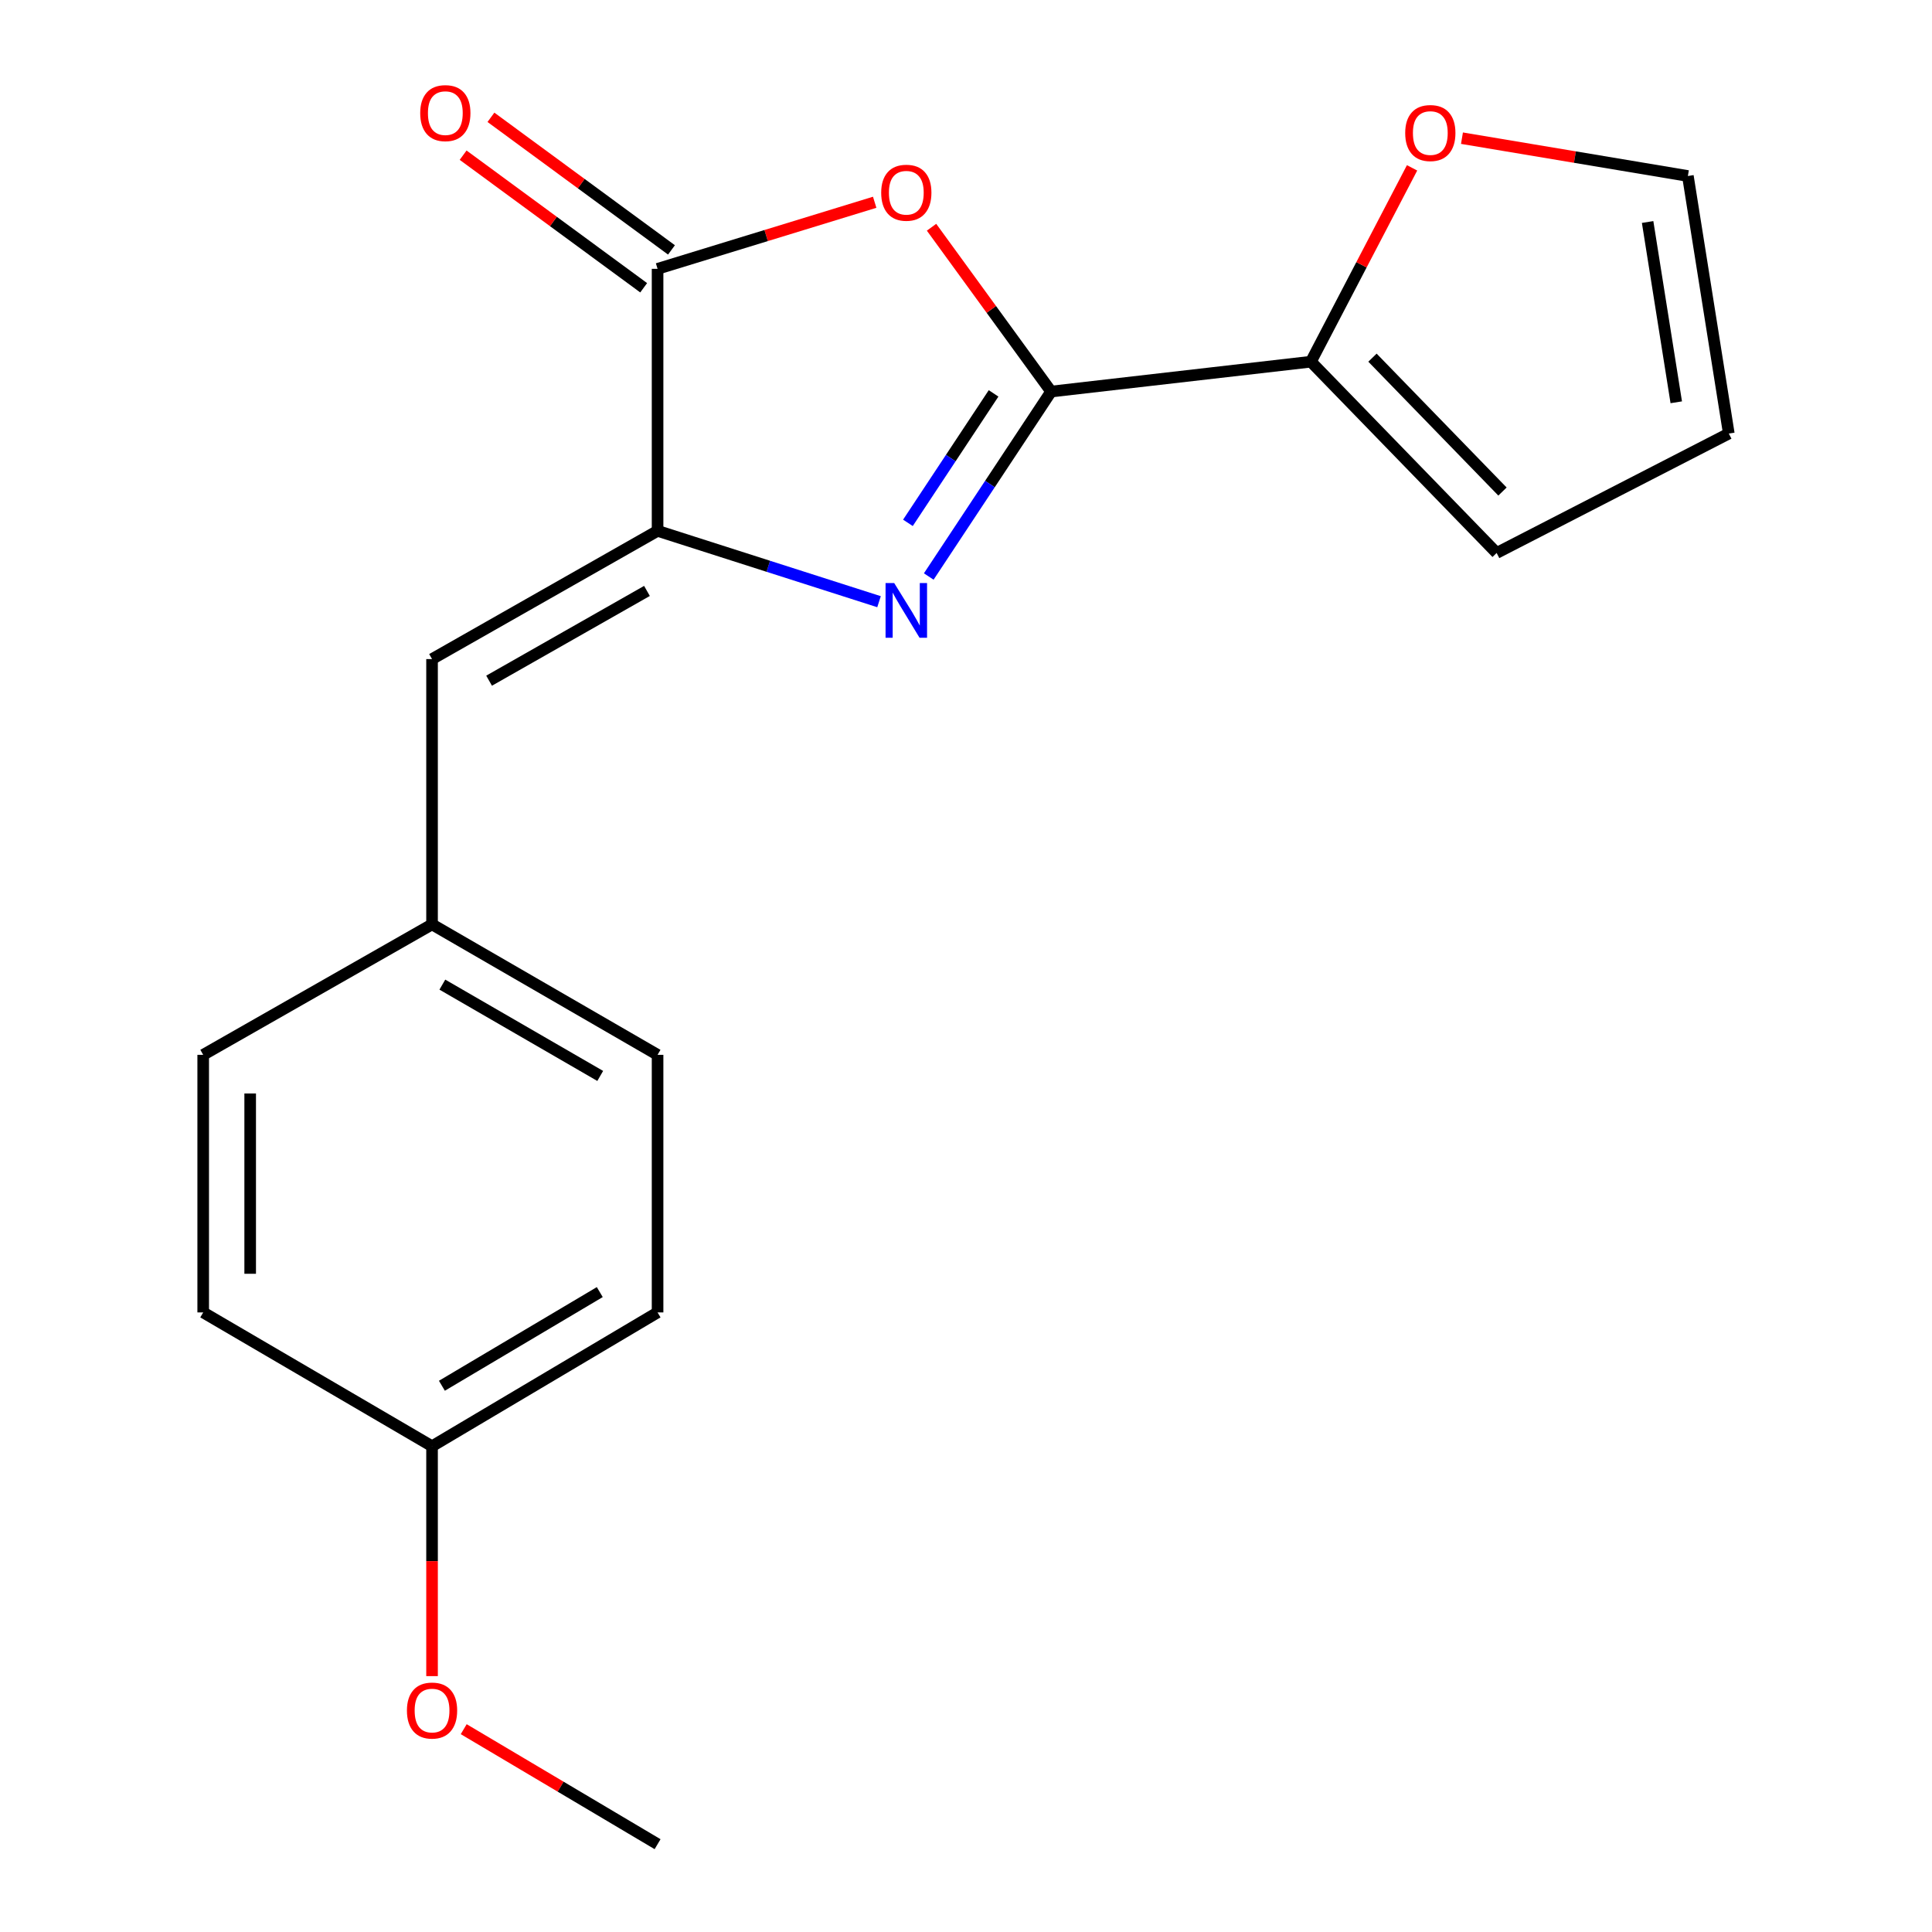 <?xml version='1.0' encoding='iso-8859-1'?>
<svg version='1.1' baseProfile='full'
              xmlns='http://www.w3.org/2000/svg'
                      xmlns:rdkit='http://www.rdkit.org/xml'
                      xmlns:xlink='http://www.w3.org/1999/xlink'
                  xml:space='preserve'
width='1000px' height='1000px' viewBox='0 0 1000 1000'>
<!-- END OF HEADER -->
<rect style='opacity:1.0;fill:#FFFFFF;stroke:none' width='1000' height='1000' x='0' y='0'> </rect>
<path class='bond-0' d='M 544.054,202.669 L 512.386,250.536' style='fill:none;fill-rule:evenodd;stroke:#000000;stroke-width:6px;stroke-linecap:butt;stroke-linejoin:miter;stroke-opacity:1' />
<path class='bond-0' d='M 512.386,250.536 L 480.719,298.402' style='fill:none;fill-rule:evenodd;stroke:#0000FF;stroke-width:6px;stroke-linecap:butt;stroke-linejoin:miter;stroke-opacity:1' />
<path class='bond-0' d='M 514.273,203.612 L 492.106,237.119' style='fill:none;fill-rule:evenodd;stroke:#000000;stroke-width:6px;stroke-linecap:butt;stroke-linejoin:miter;stroke-opacity:1' />
<path class='bond-0' d='M 492.106,237.119 L 469.939,270.625' style='fill:none;fill-rule:evenodd;stroke:#0000FF;stroke-width:6px;stroke-linecap:butt;stroke-linejoin:miter;stroke-opacity:1' />
<path class='bond-2' d='M 544.054,202.669 L 513.108,160.144' style='fill:none;fill-rule:evenodd;stroke:#000000;stroke-width:6px;stroke-linecap:butt;stroke-linejoin:miter;stroke-opacity:1' />
<path class='bond-2' d='M 513.108,160.144 L 482.162,117.618' style='fill:none;fill-rule:evenodd;stroke:#FF0000;stroke-width:6px;stroke-linecap:butt;stroke-linejoin:miter;stroke-opacity:1' />
<path class='bond-4' d='M 544.054,202.669 L 678.526,187.214' style='fill:none;fill-rule:evenodd;stroke:#000000;stroke-width:6px;stroke-linecap:butt;stroke-linejoin:miter;stroke-opacity:1' />
<path class='bond-1' d='M 454.985,311.441 L 397.672,293.105' style='fill:none;fill-rule:evenodd;stroke:#0000FF;stroke-width:6px;stroke-linecap:butt;stroke-linejoin:miter;stroke-opacity:1' />
<path class='bond-1' d='M 397.672,293.105 L 340.36,274.768' style='fill:none;fill-rule:evenodd;stroke:#000000;stroke-width:6px;stroke-linecap:butt;stroke-linejoin:miter;stroke-opacity:1' />
<path class='bond-5' d='M 340.36,274.768 L 223.626,341.14' style='fill:none;fill-rule:evenodd;stroke:#000000;stroke-width:6px;stroke-linecap:butt;stroke-linejoin:miter;stroke-opacity:1' />
<path class='bond-5' d='M 334.869,305.863 L 253.155,352.323' style='fill:none;fill-rule:evenodd;stroke:#000000;stroke-width:6px;stroke-linecap:butt;stroke-linejoin:miter;stroke-opacity:1' />
<path class='bond-19' d='M 340.36,274.768 L 340.36,139.148' style='fill:none;fill-rule:evenodd;stroke:#000000;stroke-width:6px;stroke-linecap:butt;stroke-linejoin:miter;stroke-opacity:1' />
<path class='bond-3' d='M 452.738,104.692 L 396.549,121.92' style='fill:none;fill-rule:evenodd;stroke:#FF0000;stroke-width:6px;stroke-linecap:butt;stroke-linejoin:miter;stroke-opacity:1' />
<path class='bond-3' d='M 396.549,121.92 L 340.36,139.148' style='fill:none;fill-rule:evenodd;stroke:#000000;stroke-width:6px;stroke-linecap:butt;stroke-linejoin:miter;stroke-opacity:1' />
<path class='bond-7' d='M 347.557,129.348 L 300.831,95.034' style='fill:none;fill-rule:evenodd;stroke:#000000;stroke-width:6px;stroke-linecap:butt;stroke-linejoin:miter;stroke-opacity:1' />
<path class='bond-7' d='M 300.831,95.034 L 254.106,60.72' style='fill:none;fill-rule:evenodd;stroke:#FF0000;stroke-width:6px;stroke-linecap:butt;stroke-linejoin:miter;stroke-opacity:1' />
<path class='bond-7' d='M 333.163,148.948 L 286.438,114.633' style='fill:none;fill-rule:evenodd;stroke:#000000;stroke-width:6px;stroke-linecap:butt;stroke-linejoin:miter;stroke-opacity:1' />
<path class='bond-7' d='M 286.438,114.633 L 239.713,80.319' style='fill:none;fill-rule:evenodd;stroke:#FF0000;stroke-width:6px;stroke-linecap:butt;stroke-linejoin:miter;stroke-opacity:1' />
<path class='bond-6' d='M 678.526,187.214 L 704.706,137.046' style='fill:none;fill-rule:evenodd;stroke:#000000;stroke-width:6px;stroke-linecap:butt;stroke-linejoin:miter;stroke-opacity:1' />
<path class='bond-6' d='M 704.706,137.046 L 730.886,86.878' style='fill:none;fill-rule:evenodd;stroke:#FF0000;stroke-width:6px;stroke-linecap:butt;stroke-linejoin:miter;stroke-opacity:1' />
<path class='bond-8' d='M 678.526,187.214 L 774.659,286.211' style='fill:none;fill-rule:evenodd;stroke:#000000;stroke-width:6px;stroke-linecap:butt;stroke-linejoin:miter;stroke-opacity:1' />
<path class='bond-8' d='M 710.391,185.123 L 777.684,254.421' style='fill:none;fill-rule:evenodd;stroke:#000000;stroke-width:6px;stroke-linecap:butt;stroke-linejoin:miter;stroke-opacity:1' />
<path class='bond-11' d='M 223.626,341.14 L 223.626,478.462' style='fill:none;fill-rule:evenodd;stroke:#000000;stroke-width:6px;stroke-linecap:butt;stroke-linejoin:miter;stroke-opacity:1' />
<path class='bond-9' d='M 756.711,71.52 L 815.176,81.308' style='fill:none;fill-rule:evenodd;stroke:#FF0000;stroke-width:6px;stroke-linecap:butt;stroke-linejoin:miter;stroke-opacity:1' />
<path class='bond-9' d='M 815.176,81.308 L 873.642,91.095' style='fill:none;fill-rule:evenodd;stroke:#000000;stroke-width:6px;stroke-linecap:butt;stroke-linejoin:miter;stroke-opacity:1' />
<path class='bond-10' d='M 774.659,286.211 L 894.824,224.405' style='fill:none;fill-rule:evenodd;stroke:#000000;stroke-width:6px;stroke-linecap:butt;stroke-linejoin:miter;stroke-opacity:1' />
<path class='bond-20' d='M 873.642,91.095 L 894.824,224.405' style='fill:none;fill-rule:evenodd;stroke:#000000;stroke-width:6px;stroke-linecap:butt;stroke-linejoin:miter;stroke-opacity:1' />
<path class='bond-20' d='M 852.804,114.908 L 867.631,208.225' style='fill:none;fill-rule:evenodd;stroke:#000000;stroke-width:6px;stroke-linecap:butt;stroke-linejoin:miter;stroke-opacity:1' />
<path class='bond-13' d='M 223.626,478.462 L 105.176,545.982' style='fill:none;fill-rule:evenodd;stroke:#000000;stroke-width:6px;stroke-linecap:butt;stroke-linejoin:miter;stroke-opacity:1' />
<path class='bond-14' d='M 223.626,478.462 L 340.36,545.982' style='fill:none;fill-rule:evenodd;stroke:#000000;stroke-width:6px;stroke-linecap:butt;stroke-linejoin:miter;stroke-opacity:1' />
<path class='bond-14' d='M 228.961,509.64 L 310.675,556.904' style='fill:none;fill-rule:evenodd;stroke:#000000;stroke-width:6px;stroke-linecap:butt;stroke-linejoin:miter;stroke-opacity:1' />
<path class='bond-12' d='M 223.626,748.568 L 340.36,679.306' style='fill:none;fill-rule:evenodd;stroke:#000000;stroke-width:6px;stroke-linecap:butt;stroke-linejoin:miter;stroke-opacity:1' />
<path class='bond-12' d='M 228.728,717.266 L 310.442,668.783' style='fill:none;fill-rule:evenodd;stroke:#000000;stroke-width:6px;stroke-linecap:butt;stroke-linejoin:miter;stroke-opacity:1' />
<path class='bond-17' d='M 223.626,748.568 L 223.626,808.063' style='fill:none;fill-rule:evenodd;stroke:#000000;stroke-width:6px;stroke-linecap:butt;stroke-linejoin:miter;stroke-opacity:1' />
<path class='bond-17' d='M 223.626,808.063 L 223.626,867.558' style='fill:none;fill-rule:evenodd;stroke:#FF0000;stroke-width:6px;stroke-linecap:butt;stroke-linejoin:miter;stroke-opacity:1' />
<path class='bond-21' d='M 223.626,748.568 L 105.176,679.306' style='fill:none;fill-rule:evenodd;stroke:#000000;stroke-width:6px;stroke-linecap:butt;stroke-linejoin:miter;stroke-opacity:1' />
<path class='bond-16' d='M 105.176,545.982 L 105.176,679.306' style='fill:none;fill-rule:evenodd;stroke:#000000;stroke-width:6px;stroke-linecap:butt;stroke-linejoin:miter;stroke-opacity:1' />
<path class='bond-16' d='M 129.492,565.981 L 129.492,659.307' style='fill:none;fill-rule:evenodd;stroke:#000000;stroke-width:6px;stroke-linecap:butt;stroke-linejoin:miter;stroke-opacity:1' />
<path class='bond-15' d='M 340.36,545.982 L 340.36,679.306' style='fill:none;fill-rule:evenodd;stroke:#000000;stroke-width:6px;stroke-linecap:butt;stroke-linejoin:miter;stroke-opacity:1' />
<path class='bond-18' d='M 240.019,895.021 L 290.189,924.783' style='fill:none;fill-rule:evenodd;stroke:#FF0000;stroke-width:6px;stroke-linecap:butt;stroke-linejoin:miter;stroke-opacity:1' />
<path class='bond-18' d='M 290.189,924.783 L 340.36,954.545' style='fill:none;fill-rule:evenodd;stroke:#000000;stroke-width:6px;stroke-linecap:butt;stroke-linejoin:miter;stroke-opacity:1' />
<path  class='atom-1' d='M 462.844 301.798
L 472.124 316.798
Q 473.044 318.278, 474.524 320.958
Q 476.004 323.638, 476.084 323.798
L 476.084 301.798
L 479.844 301.798
L 479.844 330.118
L 475.964 330.118
L 466.004 313.718
Q 464.844 311.798, 463.604 309.598
Q 462.404 307.398, 462.044 306.718
L 462.044 330.118
L 458.364 330.118
L 458.364 301.798
L 462.844 301.798
' fill='#0000FF'/>
<path  class='atom-3' d='M 456.104 99.754
Q 456.104 92.954, 459.464 89.154
Q 462.824 85.354, 469.104 85.354
Q 475.384 85.354, 478.744 89.154
Q 482.104 92.954, 482.104 99.754
Q 482.104 106.634, 478.704 110.554
Q 475.304 114.434, 469.104 114.434
Q 462.864 114.434, 459.464 110.554
Q 456.104 106.674, 456.104 99.754
M 469.104 111.234
Q 473.424 111.234, 475.744 108.354
Q 478.104 105.434, 478.104 99.754
Q 478.104 94.194, 475.744 91.394
Q 473.424 88.554, 469.104 88.554
Q 464.784 88.554, 462.424 91.354
Q 460.104 94.154, 460.104 99.754
Q 460.104 105.474, 462.424 108.354
Q 464.784 111.234, 469.104 111.234
' fill='#FF0000'/>
<path  class='atom-7' d='M 727.331 68.858
Q 727.331 62.058, 730.691 58.258
Q 734.051 54.458, 740.331 54.458
Q 746.611 54.458, 749.971 58.258
Q 753.331 62.058, 753.331 68.858
Q 753.331 75.738, 749.931 79.658
Q 746.531 83.538, 740.331 83.538
Q 734.091 83.538, 730.691 79.658
Q 727.331 75.778, 727.331 68.858
M 740.331 80.338
Q 744.651 80.338, 746.971 77.458
Q 749.331 74.538, 749.331 68.858
Q 749.331 63.298, 746.971 60.498
Q 744.651 57.658, 740.331 57.658
Q 736.011 57.658, 733.651 60.458
Q 731.331 63.258, 731.331 68.858
Q 731.331 74.578, 733.651 77.458
Q 736.011 80.338, 740.331 80.338
' fill='#FF0000'/>
<path  class='atom-8' d='M 217.502 58.55
Q 217.502 51.75, 220.862 47.95
Q 224.222 44.15, 230.502 44.15
Q 236.782 44.15, 240.142 47.95
Q 243.502 51.75, 243.502 58.55
Q 243.502 65.43, 240.102 69.35
Q 236.702 73.23, 230.502 73.23
Q 224.262 73.23, 220.862 69.35
Q 217.502 65.47, 217.502 58.55
M 230.502 70.03
Q 234.822 70.03, 237.142 67.15
Q 239.502 64.23, 239.502 58.55
Q 239.502 52.99, 237.142 50.19
Q 234.822 47.35, 230.502 47.35
Q 226.182 47.35, 223.822 50.15
Q 221.502 52.95, 221.502 58.55
Q 221.502 64.27, 223.822 67.15
Q 226.182 70.03, 230.502 70.03
' fill='#FF0000'/>
<path  class='atom-18' d='M 210.626 885.377
Q 210.626 878.577, 213.986 874.777
Q 217.346 870.977, 223.626 870.977
Q 229.906 870.977, 233.266 874.777
Q 236.626 878.577, 236.626 885.377
Q 236.626 892.257, 233.226 896.177
Q 229.826 900.057, 223.626 900.057
Q 217.386 900.057, 213.986 896.177
Q 210.626 892.297, 210.626 885.377
M 223.626 896.857
Q 227.946 896.857, 230.266 893.977
Q 232.626 891.057, 232.626 885.377
Q 232.626 879.817, 230.266 877.017
Q 227.946 874.177, 223.626 874.177
Q 219.306 874.177, 216.946 876.977
Q 214.626 879.777, 214.626 885.377
Q 214.626 891.097, 216.946 893.977
Q 219.306 896.857, 223.626 896.857
' fill='#FF0000'/>
</svg>
